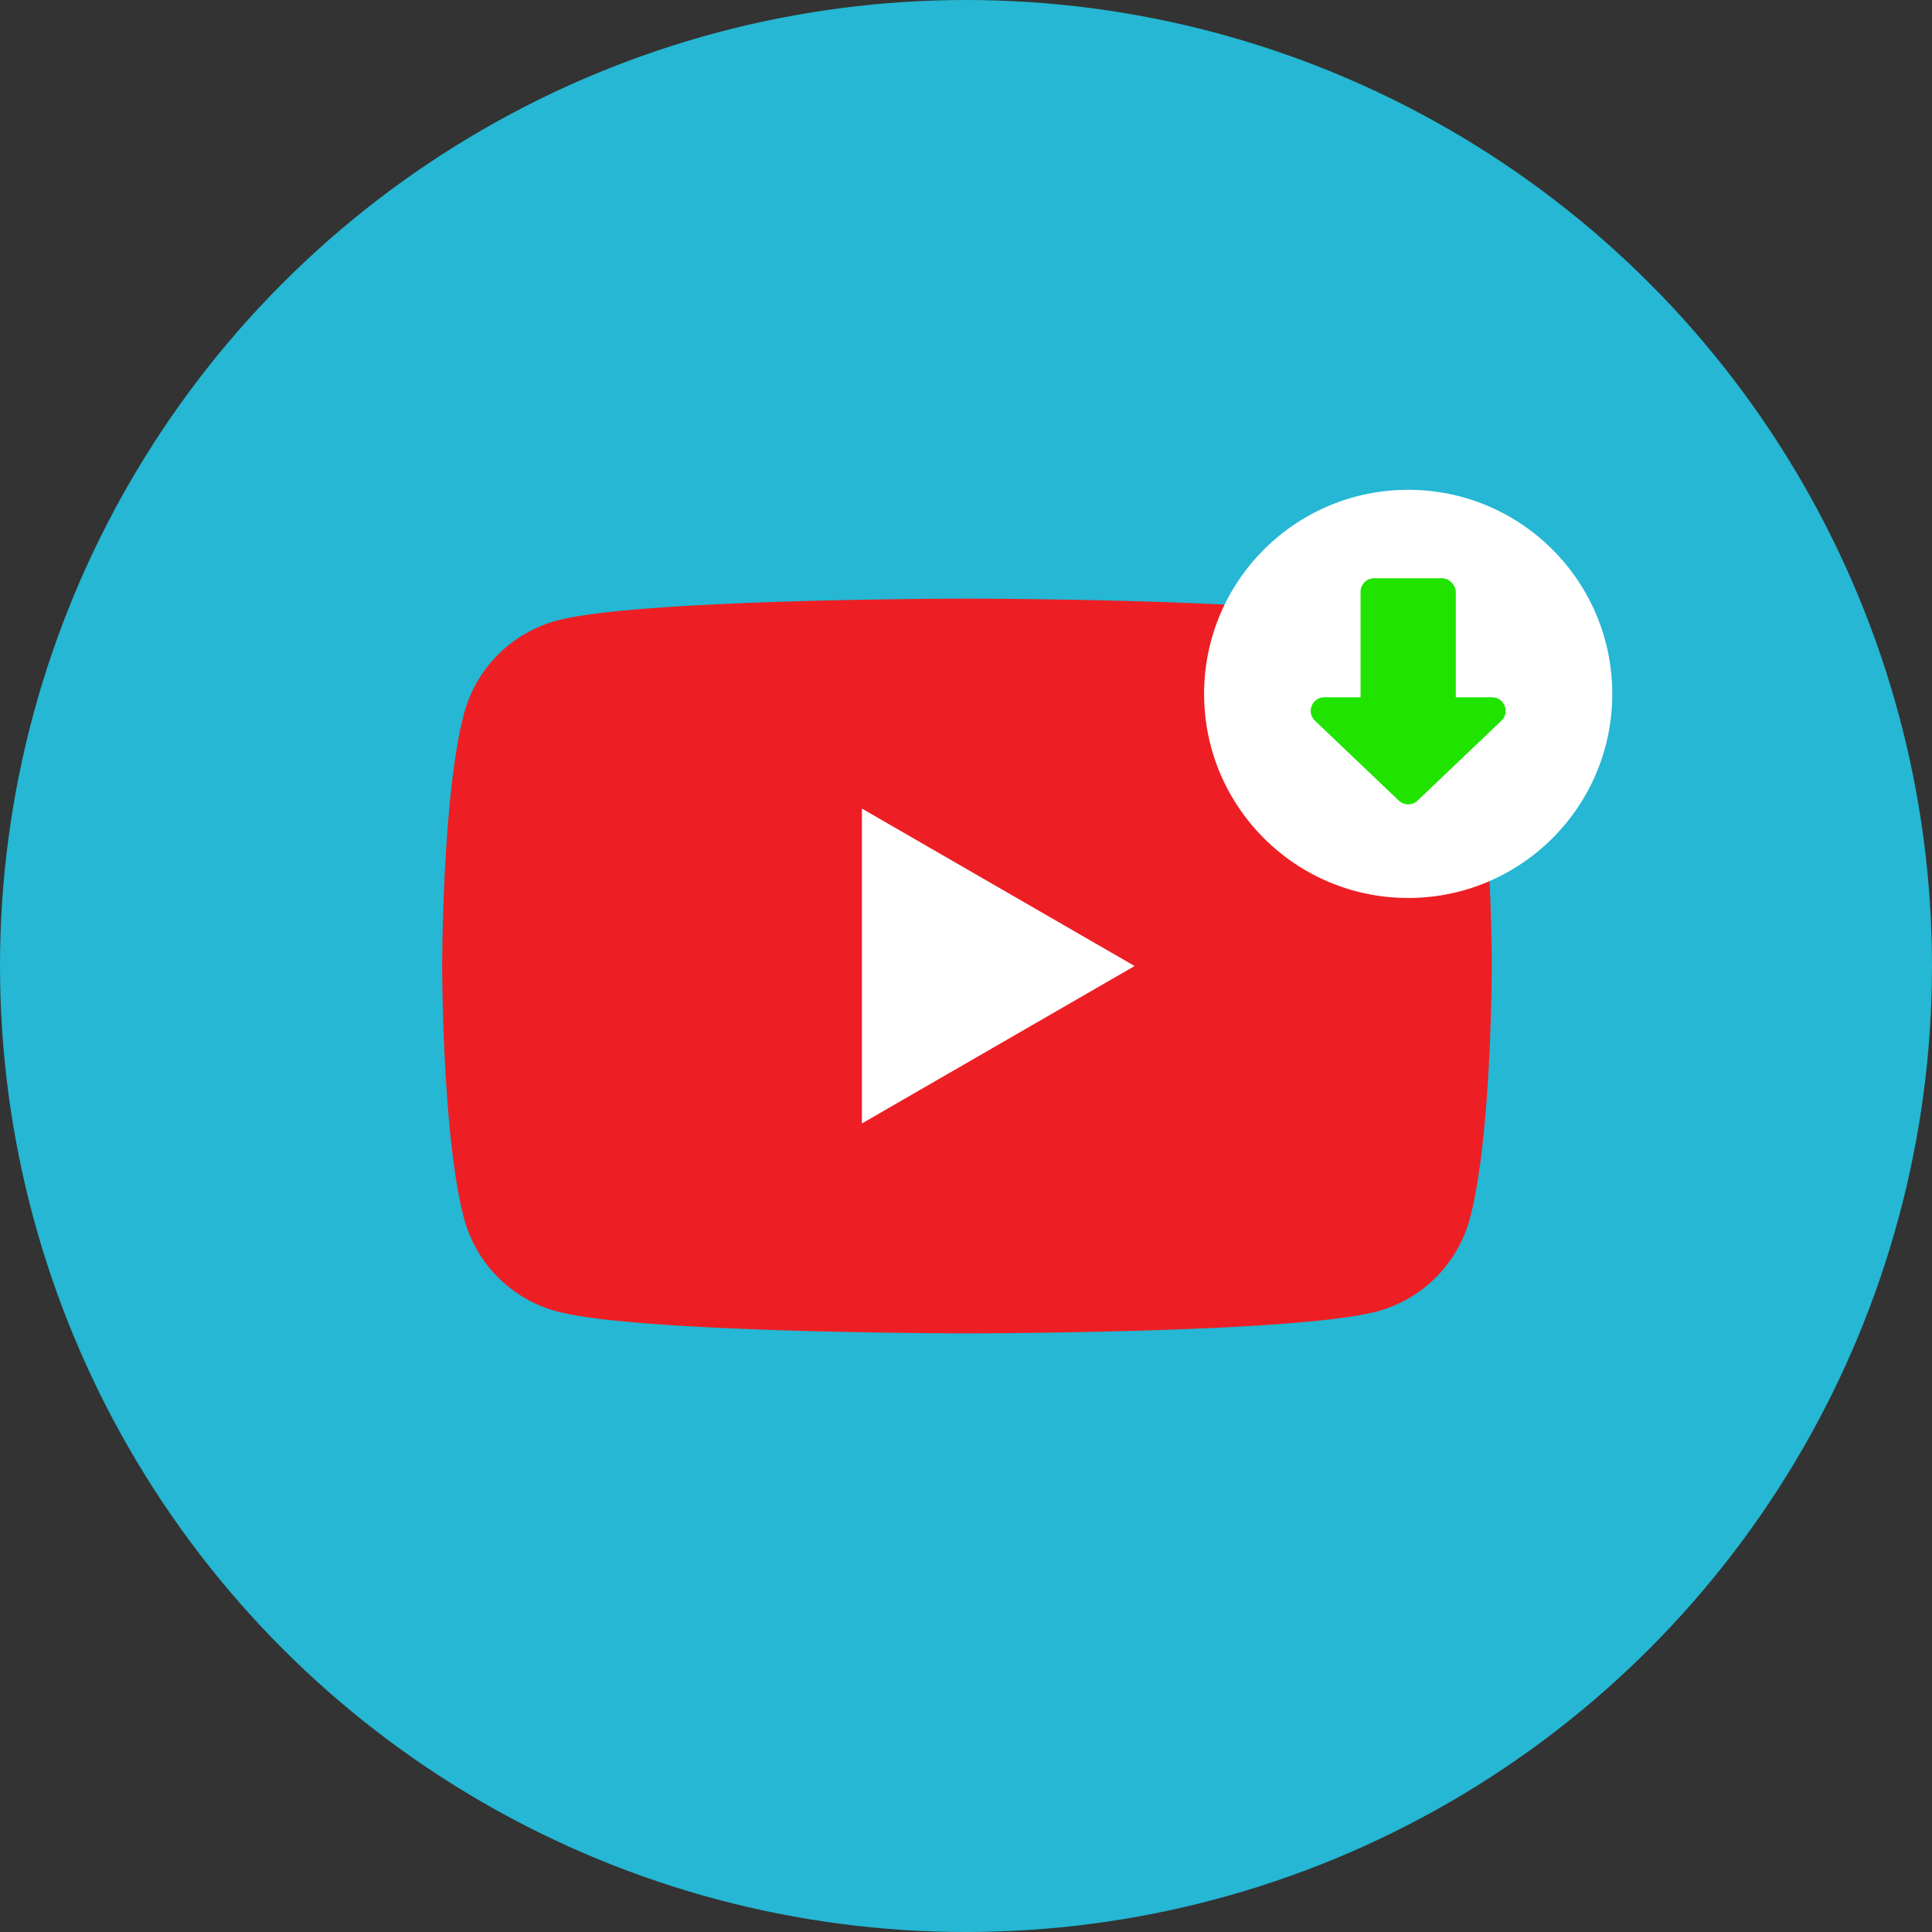 <svg width="284" height="284" viewBox="0 0 284 284" fill="none" xmlns="http://www.w3.org/2000/svg"><rect x="0" y="0" width="284" height="284" fill="#333333" stroke="none"/><circle cx="142" cy="142" r="142" fill="#25B7D3"/><path d="M216.062 104.864a19.32 19.32 0 0 0-13.639-13.64C190.389 88 142.143 88 142.143 88s-48.246 0-60.28 3.225a19.323 19.323 0 0 0-13.64 13.639C65 116.896 65 142 65 142s0 25.104 3.223 37.136a19.325 19.325 0 0 0 13.64 13.641C93.897 196 142.143 196 142.143 196s48.246 0 60.28-3.223a19.321 19.321 0 0 0 13.639-13.641c3.225-12.032 3.225-37.136 3.225-37.136s0-25.104-3.225-37.136Z" fill="#ED1F24"/><path d="m126.699 165.146 40.085-23.143-40.085-23.144v46.287Z" fill="#fff"/><circle cx="207" cy="102" r="30" fill="#fff"/><rect x="200" y="85" width="14" height="24" rx="2" fill="#20E300"/><path d="M208.379 117.686a1.999 1.999 0 0 1-2.758 0l-12.322-11.738c-1.307-1.245-.426-3.448 1.38-3.448h24.642c1.806 0 2.687 2.203 1.38 3.448l-12.322 11.738Z" fill="#20E300"/></svg>
